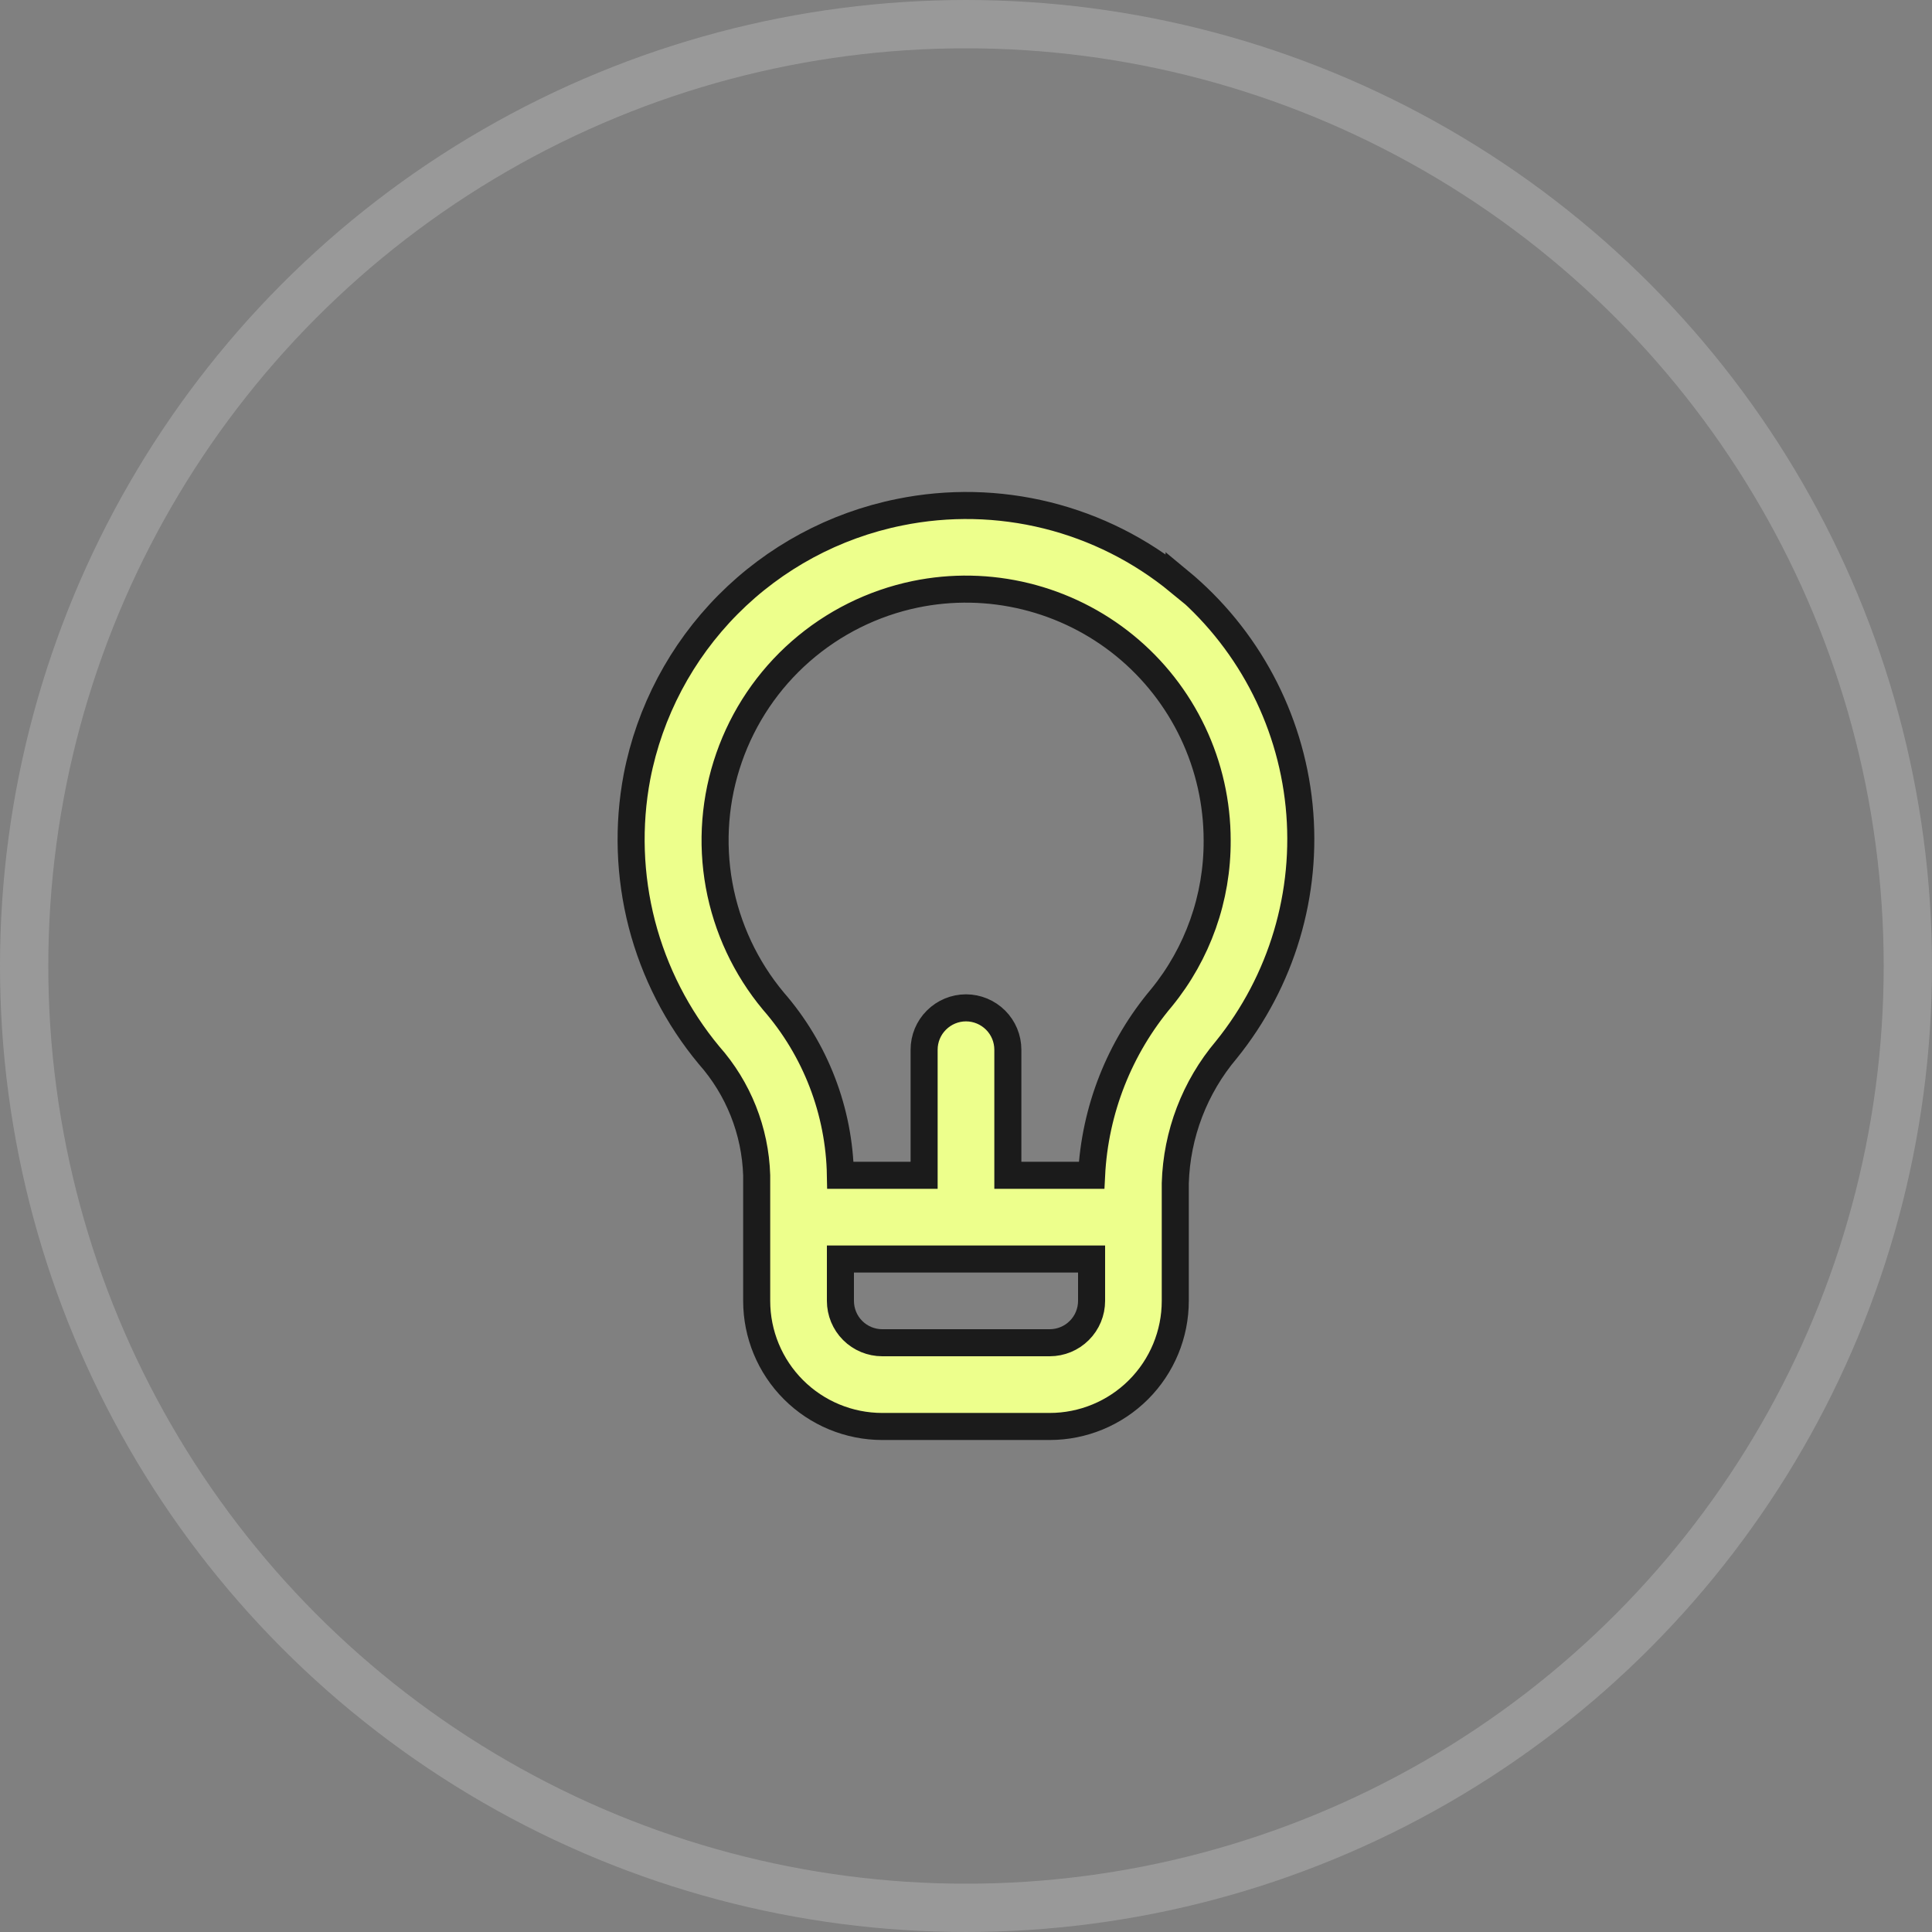 <svg width="50" height="50" viewBox="0 0 50 50" fill="none" xmlns="http://www.w3.org/2000/svg">
    <rect x="0" y="0" width="50" height="50" fill="#808080" stroke="none"/>
    <circle cx="25" cy="25" r="24.375" stroke="#999999" stroke-width="1.25"/>
    <path d="M30.514 15.055C29.517 14.236 28.351 13.649 27.099 13.338C25.847 13.027 24.541 12.999 23.277 13.257C21.594 13.597 20.05 14.429 18.84 15.648C17.631 16.867 16.811 18.418 16.485 20.103C16.246 21.367 16.29 22.668 16.611 23.914C16.934 25.159 17.526 26.318 18.348 27.308C19.11 28.168 19.547 29.268 19.583 30.417V33.667C19.583 34.529 19.925 35.355 20.535 35.965C21.144 36.574 21.971 36.917 22.833 36.917H27.166C28.028 36.917 28.855 36.574 29.464 35.965C30.074 35.355 30.416 34.529 30.416 33.667V30.623C30.453 29.354 30.919 28.136 31.738 27.167C33.173 25.391 33.85 23.12 33.621 20.848C33.392 18.576 32.275 16.487 30.514 15.033V15.055ZM28.25 33.667C28.25 33.954 28.136 34.23 27.932 34.433C27.729 34.636 27.454 34.75 27.166 34.75H22.833C22.546 34.75 22.27 34.636 22.067 34.433C21.864 34.23 21.75 33.954 21.75 33.667V32.583H28.25V33.667ZM30.059 25.823C28.97 27.115 28.334 28.729 28.25 30.417H26.083V27.167C26.083 26.879 25.969 26.604 25.766 26.401C25.562 26.198 25.287 26.083 25 26.083C24.712 26.083 24.437 26.198 24.234 26.401C24.03 26.604 23.916 26.879 23.916 27.167V30.417H21.75C21.721 28.757 21.107 27.161 20.016 25.91C19.297 25.048 18.813 24.014 18.611 22.909C18.41 21.803 18.499 20.665 18.869 19.605C19.239 18.544 19.877 17.597 20.722 16.857C21.567 16.117 22.589 15.608 23.689 15.38C24.634 15.185 25.611 15.204 26.548 15.434C27.485 15.664 28.36 16.099 29.108 16.709C29.856 17.319 30.458 18.088 30.872 18.96C31.286 19.832 31.5 20.785 31.5 21.75C31.508 23.234 30.998 24.674 30.059 25.823Z" fill="#EDFF8C" stroke="#1B1B1B" stroke-width="0.7"/>
    <defs>
        <clipPath id="bgblur_0_1288_3163_clip_path" transform="translate(2.5 2.5)"><circle cx="25" cy="25" r="24.375"/>
        </clipPath></defs>
</svg>
